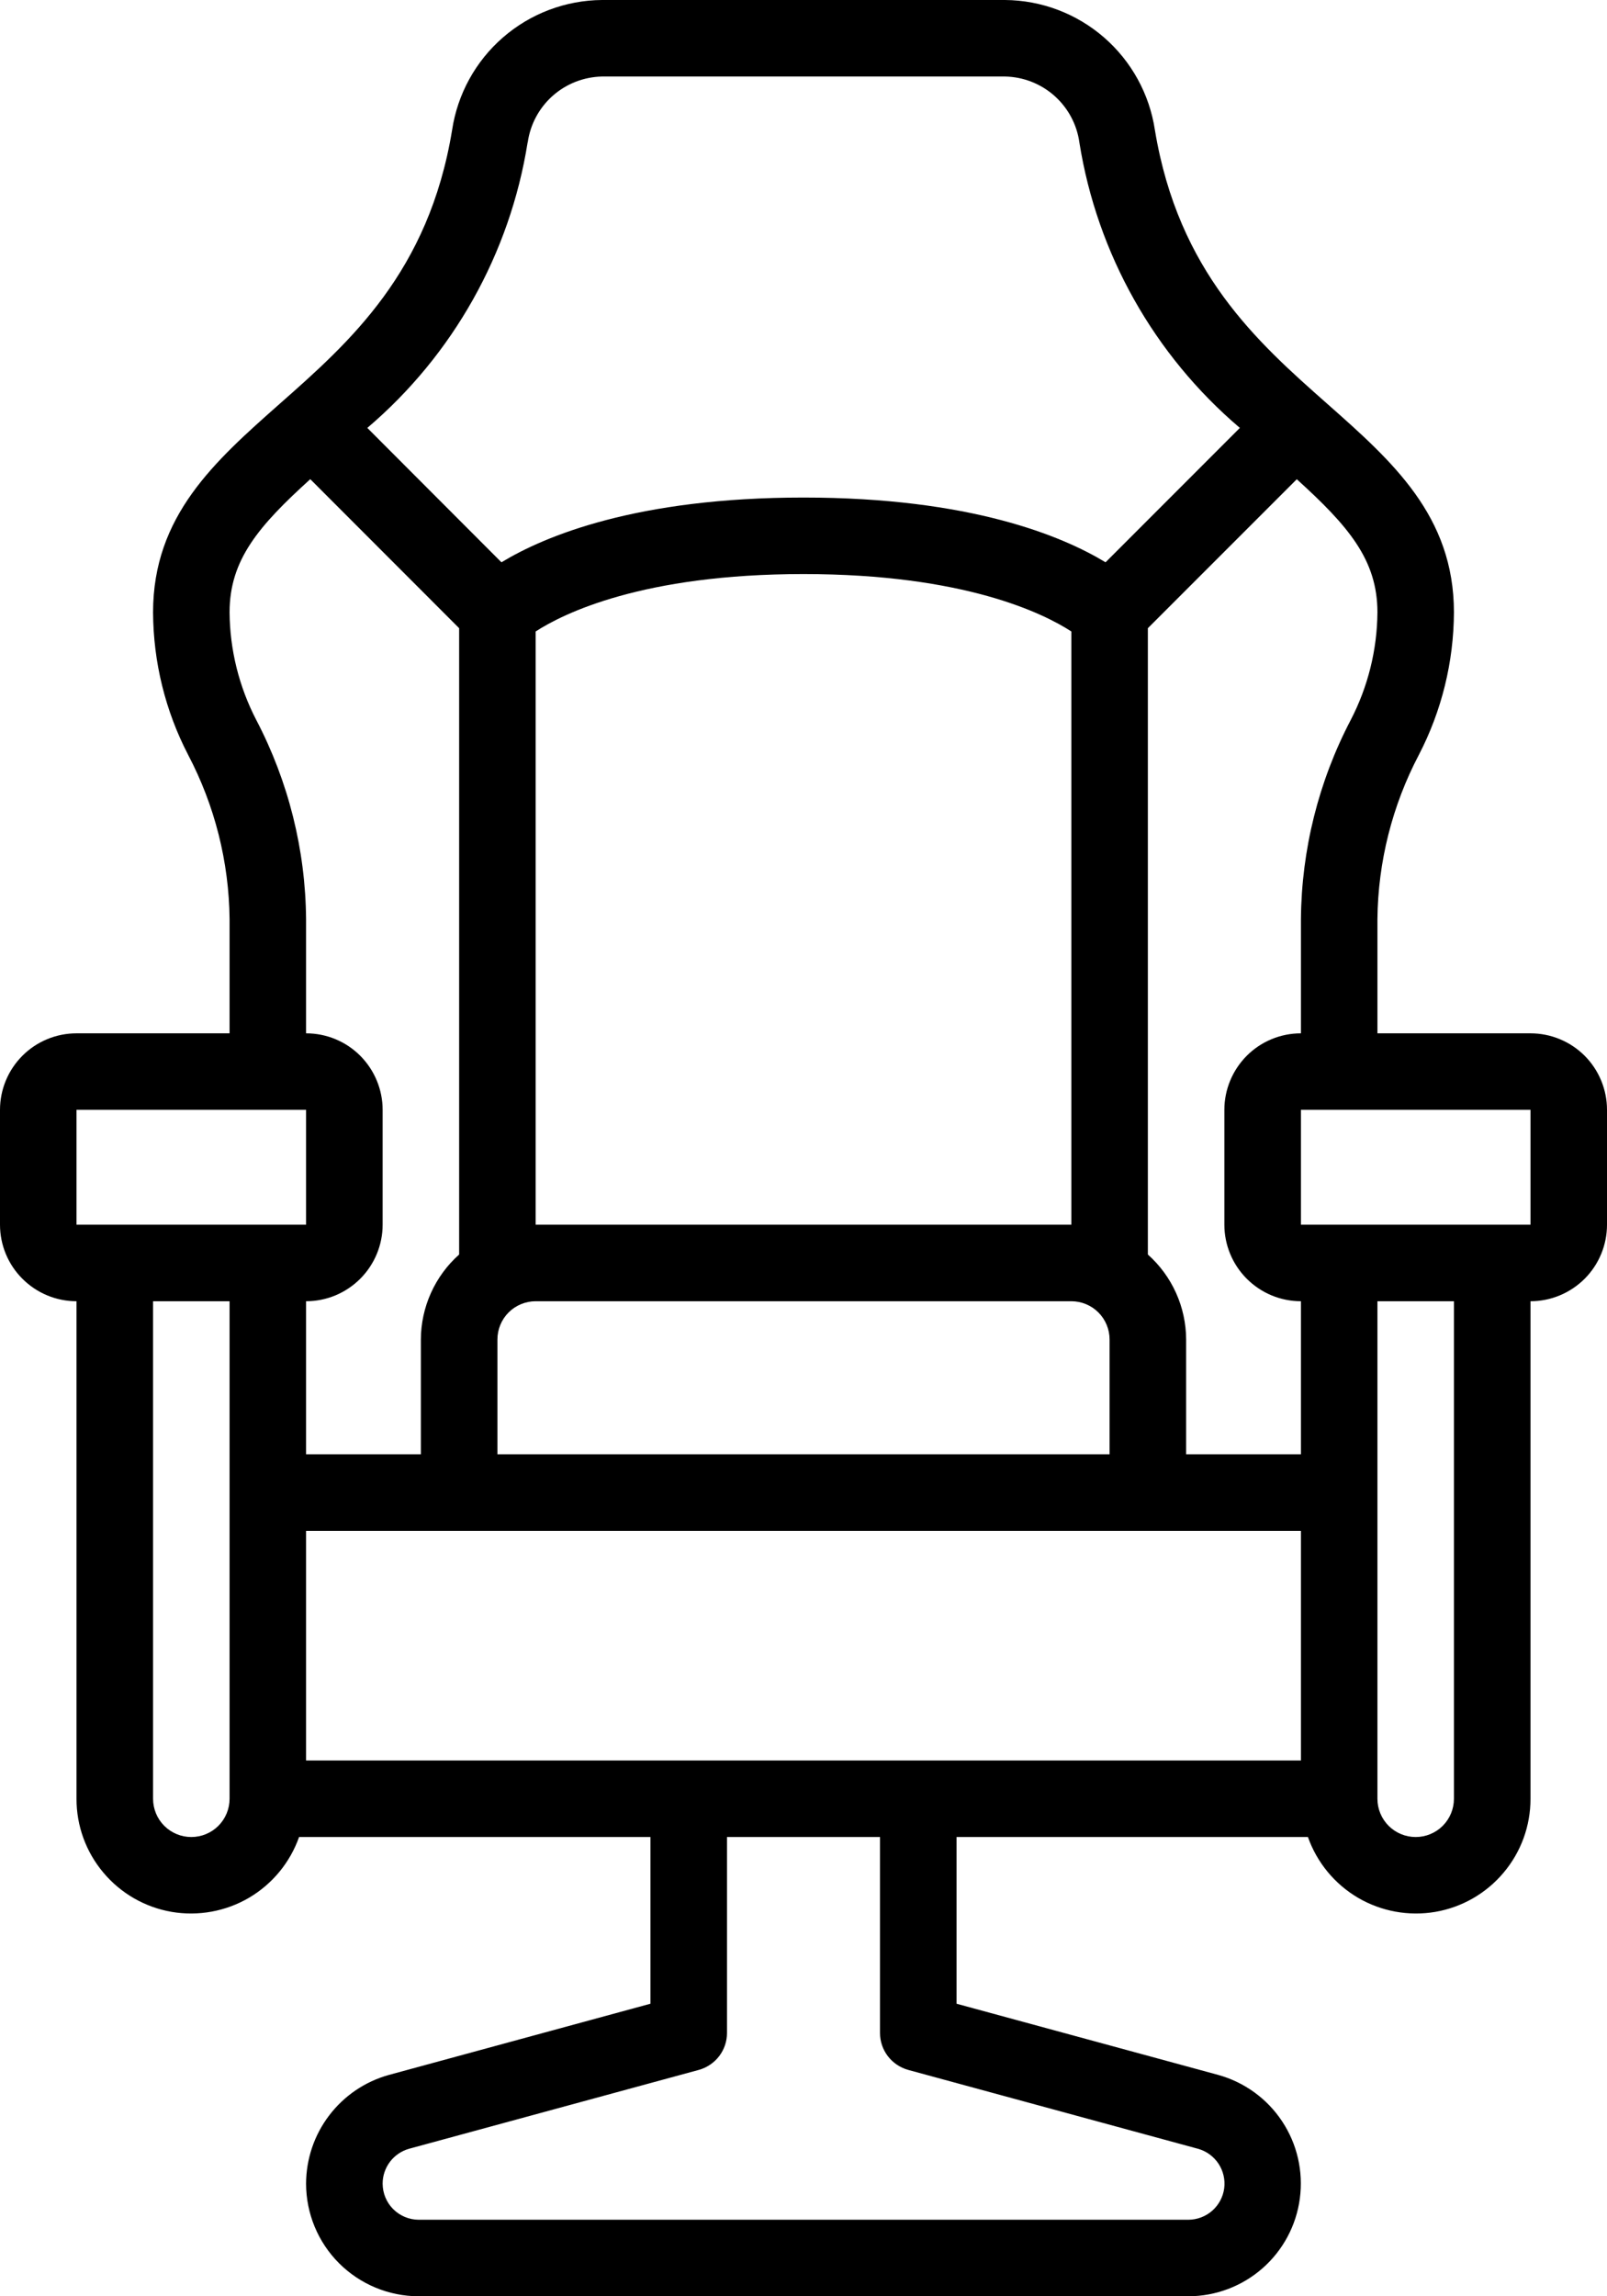 <svg width="28" height="40" viewBox="0 0 28 40" fill="none" xmlns="http://www.w3.org/2000/svg">
<path d="M1.333 22.667V31.333C1.332 31.805 1.498 32.261 1.802 32.621C2.105 32.982 2.526 33.224 2.991 33.304C3.455 33.383 3.933 33.296 4.339 33.058C4.745 32.819 5.054 32.444 5.211 32H11.333V34.904L6.777 36.144C6.362 36.259 5.997 36.506 5.736 36.849C5.475 37.191 5.334 37.61 5.333 38.04C5.334 38.56 5.541 39.058 5.908 39.425C6.276 39.792 6.774 39.999 7.293 40H20.707C21.182 39.999 21.64 39.826 21.997 39.513C22.354 39.2 22.586 38.767 22.648 38.297C22.711 37.826 22.602 37.348 22.339 36.952C22.077 36.556 21.68 36.269 21.222 36.143L16.667 34.904V32H22.789C22.946 32.444 23.255 32.819 23.661 33.058C24.067 33.296 24.545 33.383 25.009 33.304C25.474 33.224 25.895 32.982 26.198 32.621C26.502 32.261 26.668 31.805 26.667 31.333V22.667C27.02 22.667 27.359 22.526 27.61 22.276C27.86 22.026 28 21.687 28 21.333V19.333C28 18.98 27.86 18.641 27.61 18.39C27.359 18.14 27.02 18 26.667 18H24V16.011C24.01 15.013 24.258 14.032 24.722 13.149C25.12 12.382 25.329 11.531 25.333 10.667C25.333 8.985 24.259 8.036 23.121 7.03C21.907 5.957 20.533 4.74 20.123 2.267C20.029 1.64 19.714 1.067 19.236 0.652C18.757 0.236 18.146 0.005 17.512 0L10.488 0C9.854 0.005 9.243 0.236 8.764 0.652C8.286 1.067 7.971 1.64 7.877 2.267C7.47 4.741 6.093 5.958 4.877 7.031C3.741 8.036 2.667 8.985 2.667 10.667C2.671 11.531 2.88 12.382 3.278 13.149C3.742 14.032 3.99 15.013 4 16.011V18H1.333C0.98 18 0.641 18.14 0.391 18.39C0.14 18.641 0 18.98 0 19.333V21.333C0 21.687 0.14 22.026 0.391 22.276C0.641 22.526 0.98 22.667 1.333 22.667ZM4 31.333C4 31.51 3.93 31.68 3.805 31.805C3.68 31.93 3.51 32 3.333 32C3.157 32 2.987 31.93 2.862 31.805C2.737 31.68 2.667 31.51 2.667 31.333V22.667H4V31.333ZM20.871 37.43C21.018 37.47 21.145 37.562 21.23 37.689C21.314 37.816 21.35 37.969 21.33 38.12C21.31 38.271 21.235 38.41 21.121 38.51C21.006 38.611 20.859 38.666 20.707 38.667H7.293C7.127 38.666 6.969 38.599 6.851 38.482C6.734 38.365 6.668 38.206 6.667 38.04C6.666 37.902 6.712 37.767 6.795 37.657C6.878 37.547 6.996 37.467 7.129 37.43L12.175 36.057C12.316 36.018 12.441 35.934 12.53 35.818C12.619 35.702 12.667 35.56 12.667 35.413V32H15.333V35.413C15.333 35.56 15.381 35.702 15.47 35.818C15.559 35.934 15.684 36.018 15.825 36.057L20.871 37.43ZM22.667 30.667H5.333V26.667H22.667V30.667ZM18.667 22.667C18.843 22.667 19.013 22.737 19.138 22.862C19.263 22.987 19.333 23.157 19.333 23.333V25.333H8.667V23.333C8.667 23.157 8.737 22.987 8.862 22.862C8.987 22.737 9.157 22.667 9.333 22.667H18.667ZM9.333 21.333V11C9.81 10.691 11.189 10 14 10C16.811 10 18.19 10.69 18.667 11V21.333H9.333ZM25.333 31.333C25.333 31.51 25.263 31.68 25.138 31.805C25.013 31.93 24.843 32 24.667 32C24.49 32 24.32 31.93 24.195 31.805C24.07 31.68 24 31.51 24 31.333V22.667H25.333V31.333ZM26.667 19.333V21.333H22.667V19.333H26.667ZM22.595 8.348C23.495 9.165 24 9.752 24 10.667C23.995 11.321 23.835 11.964 23.533 12.545C22.974 13.615 22.677 14.803 22.667 16.011V18C22.313 18 21.974 18.14 21.724 18.39C21.474 18.641 21.333 18.98 21.333 19.333V21.333C21.333 21.687 21.474 22.026 21.724 22.276C21.974 22.526 22.313 22.667 22.667 22.667V25.333H20.667V23.333C20.666 23.054 20.606 22.777 20.491 22.522C20.376 22.267 20.209 22.039 20 21.853V10.943L22.595 8.348ZM9.195 2.481C9.239 2.167 9.393 1.88 9.63 1.669C9.867 1.459 10.171 1.34 10.488 1.333H17.512C17.829 1.339 18.134 1.458 18.372 1.669C18.609 1.88 18.764 2.168 18.807 2.483C19.116 4.42 20.108 6.183 21.603 7.454L19.263 9.795C18.508 9.337 16.907 8.667 14 8.667C11.093 8.667 9.492 9.337 8.737 9.795L6.4 7.454C7.894 6.183 8.885 4.419 9.193 2.482L9.195 2.481ZM5.407 8.348L8 10.943V21.853C7.791 22.039 7.624 22.267 7.509 22.522C7.394 22.777 7.334 23.054 7.333 23.333V25.333H5.333V22.667C5.687 22.667 6.026 22.526 6.276 22.276C6.526 22.026 6.667 21.687 6.667 21.333V19.333C6.667 18.98 6.526 18.641 6.276 18.39C6.026 18.14 5.687 18 5.333 18V16.011C5.323 14.803 5.026 13.615 4.467 12.545C4.165 11.964 4.005 11.321 4 10.667C4 9.752 4.505 9.165 5.405 8.348H5.407ZM1.333 19.333H5.333V21.333H1.333V19.333Z" fill="black"/>
</svg>
